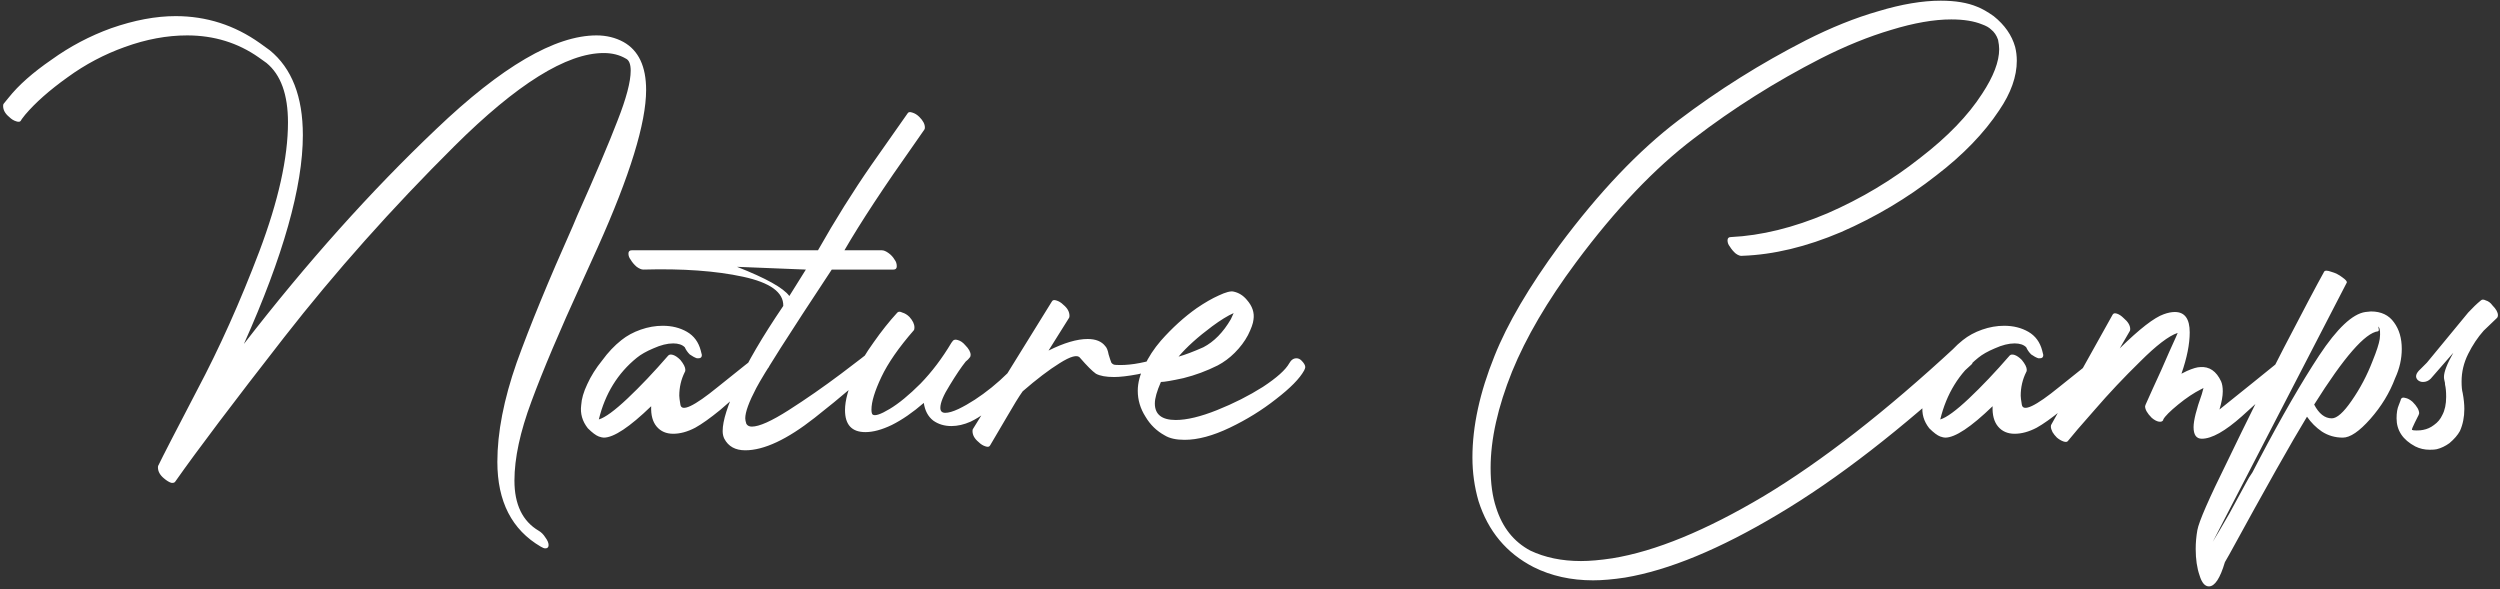 <svg width="679" height="160" viewBox="0 0 679 160" fill="none" xmlns="http://www.w3.org/2000/svg">
<rect x="0" y="0" width="679" height="160" fill="#333333" stroke="none"/>
<path d="M5.635 32.811C5.436 33.11 5.037 33.16 4.438 32.961C3.74 32.761 3.091 32.362 2.493 31.763C1.395 30.865 0.847 29.868 0.847 28.77C0.847 28.471 0.896 28.271 0.996 28.172L2.343 26.526C5.037 23.134 8.928 19.692 14.016 16.2C19.004 12.608 24.391 9.765 30.178 7.67C36.463 5.475 42.299 4.378 47.687 4.378C56.067 4.378 63.699 6.822 70.583 11.71L73.277 13.656C79.263 18.544 82.256 26.226 82.256 36.702C82.256 50.669 76.918 69.575 66.243 93.419C83.303 71.37 100.712 51.916 118.471 35.056C136.229 18.095 150.745 9.615 162.018 9.615C164.712 9.615 167.156 10.214 169.351 11.411C173.442 13.706 175.487 18.045 175.487 24.43C175.487 33.409 171.097 47.676 162.318 67.23L157.978 76.808C151.992 89.877 147.453 100.602 144.36 108.982C141.267 117.263 139.721 124.446 139.721 130.532C139.721 137.016 141.916 141.556 146.305 144.15C147.004 144.549 147.602 145.147 148.101 145.945C148.7 146.744 148.999 147.442 148.999 148.041C148.999 148.639 148.7 148.938 148.101 148.938C147.802 148.938 147.403 148.789 146.904 148.489C139.022 143.9 135.082 136.218 135.082 125.444C135.082 117.462 136.828 108.483 140.319 98.507C143.911 88.53 148.999 76.159 155.584 61.394L156.781 58.55C161.769 47.377 165.411 38.797 167.705 32.811C170.1 26.725 171.297 22.186 171.297 19.193C171.297 17.397 170.848 16.299 169.95 15.9C168.254 14.903 166.259 14.404 163.964 14.404C153.888 14.404 140.369 22.834 123.409 39.695C106.449 56.555 91.035 73.865 77.168 91.623C63.4 109.281 53.573 122.301 47.687 130.681C47.487 131.08 47.088 131.23 46.489 131.13C45.891 130.931 45.242 130.532 44.544 129.933C43.447 129.035 42.898 128.037 42.898 126.94C42.898 126.641 42.948 126.441 43.047 126.341C44.045 124.246 47.537 117.462 53.523 105.989C59.609 94.516 65.246 81.946 70.433 68.278C75.621 54.51 78.215 42.837 78.215 33.26C78.215 25.677 76.27 20.29 72.379 17.098L70.284 15.601C64.597 11.611 58.112 9.615 50.829 9.615C45.342 9.615 39.705 10.663 33.919 12.758C28.332 14.753 23.144 17.497 18.355 20.988C13.467 24.48 9.626 27.872 6.832 31.165C6.034 32.162 5.635 32.711 5.635 32.811ZM190.627 96.412C190.627 97.01 190.328 97.309 189.729 97.309H189.28C188.682 97.11 188.033 96.761 187.335 96.262C186.736 95.663 186.287 95.015 185.988 94.317C185.29 93.618 184.242 93.269 182.845 93.269C181.249 93.269 179.453 93.718 177.458 94.616C175.562 95.414 174.066 96.262 172.969 97.16C167.781 101.35 164.339 106.937 162.643 113.921C164.339 113.422 166.933 111.526 170.425 108.234C173.916 104.942 177.608 101.051 181.499 96.561C181.798 96.262 182.247 96.212 182.845 96.412C183.444 96.611 184.092 97.06 184.791 97.758C185.689 98.856 186.138 99.754 186.138 100.452C186.138 100.751 186.088 100.951 185.988 101.051C184.99 103.046 184.492 105.191 184.492 107.486C184.492 107.885 184.591 108.683 184.791 109.88C185.09 111.975 188.482 110.379 194.967 105.091C201.552 99.804 204.944 97.11 205.143 97.01C205.642 96.511 206.191 96.262 206.789 96.262C207.288 96.262 207.737 96.462 208.136 96.861C208.735 97.559 209.034 98.207 209.034 98.806C209.034 99.305 208.884 99.704 208.585 100.003C202.599 105.291 198.259 109.082 195.566 111.377C192.872 113.571 190.627 115.168 188.831 116.165C186.736 117.263 184.741 117.811 182.845 117.811C180.95 117.811 179.453 117.163 178.356 115.866C177.259 114.569 176.76 112.723 176.859 110.329C170.973 116.016 166.683 118.859 163.99 118.859C163.69 118.859 163.241 118.759 162.643 118.56C161.845 118.26 160.847 117.512 159.65 116.315C158.153 114.419 157.555 112.324 157.854 110.03C157.954 108.334 158.503 106.438 159.5 104.343C160.498 102.148 161.845 100.003 163.541 97.908C165.137 95.713 166.883 93.868 168.778 92.371C170.275 91.174 172.021 90.226 174.016 89.528C176.011 88.829 178.007 88.48 180.002 88.48C182.496 88.48 184.691 89.029 186.587 90.126C188.482 91.224 189.729 92.92 190.328 95.214L190.627 96.412ZM246.557 30.716C246.757 30.416 247.156 30.366 247.754 30.566C248.453 30.766 249.101 31.165 249.7 31.763C250.698 32.761 251.196 33.709 251.196 34.607C251.196 34.906 251.147 35.105 251.047 35.205L248.652 38.647C240.172 50.619 233.737 60.396 229.348 67.978H239.524C240.023 67.978 240.621 68.228 241.32 68.727C242.018 69.225 242.567 69.824 242.966 70.522C243.365 71.021 243.564 71.62 243.564 72.318C243.564 72.917 243.265 73.216 242.666 73.216H225.906C214.233 90.875 207.399 101.599 205.404 105.391C203.409 109.182 202.411 111.925 202.411 113.621C202.411 114.02 202.511 114.519 202.71 115.118C203.009 115.617 203.508 115.866 204.207 115.866C206.202 115.866 209.544 114.37 214.233 111.377C218.922 108.384 223.661 105.091 228.45 101.5C233.338 97.808 235.783 95.913 235.783 95.813C236.68 95.115 237.578 95.314 238.476 96.412C238.875 96.811 239.075 97.21 239.075 97.609C239.075 98.108 238.776 98.557 238.177 98.956C234.386 102.747 228.749 107.585 221.267 113.472C213.784 119.358 207.499 122.301 202.411 122.301C199.717 122.301 197.822 121.253 196.724 119.158C196.425 118.56 196.275 117.861 196.275 117.063C196.275 114.27 197.622 110.03 200.316 104.343C202.91 98.557 207.05 91.473 212.737 83.093C212.836 79.401 209.195 76.758 201.812 75.162C194.43 73.565 185.401 72.917 174.726 73.216C174.227 73.216 173.628 72.967 172.93 72.468C172.232 71.869 171.683 71.221 171.284 70.522C170.885 70.023 170.685 69.475 170.685 68.876C170.685 68.278 170.985 67.978 171.583 67.978H222.165C226.854 59.698 231.692 51.966 236.68 44.783C241.769 37.5 245.061 32.811 246.557 30.716ZM218.872 73.216L200.166 72.468C208.048 75.561 212.787 78.204 214.383 80.399L218.872 73.216ZM243.722 84.889C244.021 84.589 244.47 84.589 245.069 84.889C245.767 85.088 246.416 85.487 247.014 86.086C247.912 87.084 248.361 88.031 248.361 88.929C248.361 89.328 248.311 89.578 248.212 89.677C244.121 94.366 241.178 98.606 239.382 102.398C237.587 106.189 236.689 109.132 236.689 111.227C236.689 111.925 236.788 112.374 236.988 112.574C237.587 113.073 239.133 112.574 241.627 111.077C244.121 109.581 246.915 107.286 250.007 104.193C253.1 101.001 255.894 97.309 258.388 93.119L258.837 92.521C259.136 92.222 259.585 92.172 260.184 92.371C260.882 92.571 261.53 93.02 262.129 93.718C263.127 94.716 263.625 95.614 263.625 96.412C263.625 96.711 263.526 96.96 263.326 97.16C263.127 97.459 262.777 97.808 262.279 98.207C261.081 99.704 259.635 101.849 257.939 104.642C256.243 107.336 255.395 109.381 255.395 110.778C255.395 111.676 255.844 112.125 256.742 112.125C257.64 112.125 258.837 111.776 260.333 111.077C263.226 109.681 266.219 107.735 269.312 105.241C272.505 102.647 275.049 100.103 276.944 97.609C277.044 97.509 277.244 97.26 277.543 96.861C277.842 96.362 278.141 96.112 278.441 96.112C278.74 96.112 279.089 96.312 279.488 96.711C279.887 97.11 280.087 97.509 280.087 97.908C280.087 98.407 279.837 98.906 279.339 99.405C276.545 102.996 273.901 106.089 271.407 108.683C268.913 111.277 266.319 113.222 263.625 114.519C261.83 115.317 260.084 115.716 258.388 115.716C256.492 115.716 254.846 115.218 253.449 114.22C252.053 113.122 251.205 111.526 250.905 109.431C247.912 112.025 245.019 114.02 242.226 115.417C239.532 116.714 237.138 117.362 235.043 117.362C231.351 117.362 229.505 115.367 229.505 111.377C229.505 108.783 230.403 105.49 232.199 101.5C233.496 98.706 235.192 95.863 237.287 92.97C239.382 89.977 241.527 87.283 243.722 84.889ZM285.682 81.896C285.882 81.497 286.281 81.397 286.879 81.596C287.578 81.796 288.226 82.195 288.825 82.794C289.922 83.692 290.471 84.689 290.471 85.787C290.471 86.086 290.421 86.285 290.321 86.385L284.784 95.214C288.975 93.119 292.516 92.072 295.409 92.072C297.604 92.072 299.201 92.72 300.198 94.017C300.597 94.416 300.897 95.165 301.096 96.262C301.395 97.26 301.645 98.008 301.844 98.507C302.144 98.906 302.543 99.105 303.042 99.105C306.134 99.305 309.826 98.756 314.116 97.459C315.014 97.16 315.512 97.01 315.612 97.01C316.011 97.01 316.41 97.26 316.809 97.758C317.208 98.257 317.408 98.706 317.408 99.105C317.408 99.405 317.059 99.654 316.36 99.854C314.265 100.452 311.821 101.051 309.028 101.649C306.334 102.148 304.189 102.398 302.593 102.398C300.398 102.398 298.752 102.098 297.654 101.5C296.657 100.801 295.21 99.355 293.314 97.16C292.616 96.262 290.77 96.761 287.777 98.656C284.884 100.452 281.542 102.996 277.751 106.288C276.753 107.685 275.307 110.03 273.411 113.322C271.516 116.514 270.019 119.059 268.922 120.954C268.722 121.353 268.323 121.453 267.724 121.253C267.026 121.054 266.378 120.655 265.779 120.056C264.682 119.158 264.133 118.161 264.133 117.063C264.133 116.764 264.183 116.564 264.283 116.465L285.682 81.896ZM320.091 96.861C321.887 96.362 324.132 95.514 326.825 94.317C329.718 92.82 332.213 90.276 334.308 86.684L335.056 85.038C333.46 85.737 331.514 86.934 329.22 88.63C325.329 91.523 322.286 94.267 320.091 96.861ZM330.716 99.255C327.723 100.751 324.63 101.899 321.438 102.697C318.245 103.395 316.2 103.744 315.302 103.744C314.205 106.239 313.656 108.184 313.656 109.581C313.656 112.574 315.552 114.07 319.343 114.07C322.336 114.07 326.077 113.172 330.566 111.377C335.056 109.581 339.196 107.486 342.987 105.091C346.778 102.597 349.173 100.452 350.171 98.656C350.669 97.758 351.318 97.309 352.116 97.309C352.615 97.309 353.064 97.509 353.463 97.908C354.161 98.606 354.51 99.205 354.51 99.704C354.51 99.903 354.411 100.203 354.211 100.602C353.014 102.797 350.47 105.391 346.579 108.384C342.788 111.377 338.598 113.97 334.008 116.165C329.419 118.36 325.329 119.458 321.737 119.458C319.443 119.458 317.647 119.059 316.35 118.26C314.155 117.063 312.409 115.367 311.112 113.172C309.715 110.977 309.017 108.633 309.017 106.139C309.017 103.944 309.616 101.699 310.813 99.405C311.91 97.01 313.407 94.716 315.302 92.521C318.395 89.029 321.637 86.086 325.029 83.692C327.224 82.195 329.22 81.048 331.015 80.249C332.911 79.352 334.258 79.002 335.056 79.202C336.453 79.501 337.65 80.249 338.648 81.447C340.144 83.143 340.743 84.939 340.443 86.834C340.344 87.832 339.845 89.228 338.947 91.024C338.049 92.72 336.852 94.317 335.355 95.813C333.959 97.21 332.412 98.357 330.716 99.255ZM473.239 69.475C472.74 69.575 472.142 69.375 471.443 68.876C470.845 68.377 470.296 67.729 469.797 66.931C469.398 66.432 469.199 65.883 469.199 65.285C469.199 64.686 469.498 64.387 470.097 64.387C478.377 63.988 487.107 61.843 496.285 57.952C505.464 53.961 513.894 48.923 521.576 42.837C528.959 37.151 534.545 31.364 538.337 25.478C541.429 20.789 542.976 16.748 542.976 13.356C542.976 12.658 542.876 11.81 542.676 10.812C542.277 9.615 541.629 8.667 540.731 7.969C540.232 7.47 539.434 7.021 538.337 6.622C536.142 5.724 533.348 5.275 529.956 5.275C525.267 5.275 519.83 6.223 513.644 8.119C507.559 9.915 501.174 12.508 494.489 15.9C482.218 22.186 470.745 29.419 460.07 37.6C449.395 45.681 438.72 56.904 428.045 71.271C420.263 81.746 414.477 91.623 410.686 100.901C406.795 110.578 404.85 119.308 404.85 127.09C404.85 131.28 405.348 134.871 406.346 137.864C408.042 143.252 411.135 147.143 415.624 149.537C419.615 151.433 424.204 152.38 429.392 152.38C431.786 152.38 434.63 152.131 437.922 151.632C449.595 149.737 463.313 144.1 479.076 134.722C494.839 125.244 512.198 111.726 531.153 94.167C531.453 93.967 531.902 94.017 532.5 94.317C533.199 94.516 533.847 94.915 534.446 95.514C535.344 96.412 535.793 97.309 535.793 98.207C535.793 98.507 535.693 98.756 535.493 98.956C516.438 116.614 498.929 130.182 482.966 139.66C467.104 149.138 453.236 154.874 441.364 156.87C438.072 157.369 435.179 157.618 432.684 157.618C426.698 157.618 421.311 156.421 416.522 154.026C409.14 150.235 404.151 144.249 401.557 136.069C400.46 132.277 399.911 128.337 399.911 124.246C399.911 115.766 401.907 106.588 405.897 96.711C409.389 87.931 415.275 77.905 423.556 66.632C434.33 52.165 445.105 40.842 455.88 32.661C466.655 24.48 478.178 17.247 490.449 10.962C497.333 7.47 503.917 4.826 510.203 3.031C516.488 1.135 522.125 0.187 527.113 0.187C531.104 0.187 534.396 0.736 536.99 1.833C538.287 2.332 539.783 3.18 541.479 4.378C544.472 6.772 546.418 9.565 547.315 12.758C547.615 13.955 547.764 15.202 547.764 16.499C547.764 20.789 546.168 25.279 542.976 29.968C538.885 36.153 533.199 42.039 525.916 47.626C518.034 53.812 509.404 58.95 500.026 63.04C490.648 67.031 481.719 69.175 473.239 69.475ZM554.958 96.412C554.958 97.01 554.659 97.309 554.06 97.309H553.611C553.013 97.11 552.364 96.761 551.666 96.262C551.067 95.663 550.618 95.015 550.319 94.317C549.621 93.618 548.573 93.269 547.176 93.269C545.58 93.269 543.784 93.718 541.789 94.616C539.893 95.414 538.397 96.262 537.3 97.16C532.112 101.35 528.67 106.937 526.974 113.921C528.67 113.422 531.264 111.526 534.756 108.234C538.247 104.942 541.939 101.051 545.83 96.561C546.129 96.262 546.578 96.212 547.176 96.412C547.775 96.611 548.423 97.06 549.122 97.758C550.02 98.856 550.469 99.754 550.469 100.452C550.469 100.751 550.419 100.951 550.319 101.051C549.321 103.046 548.823 105.191 548.823 107.486C548.823 107.885 548.922 108.683 549.122 109.88C549.421 111.975 552.813 110.379 559.298 105.091C565.882 99.804 569.275 97.11 569.474 97.01C569.973 96.511 570.522 96.262 571.12 96.262C571.619 96.262 572.068 96.462 572.467 96.861C573.066 97.559 573.365 98.207 573.365 98.806C573.365 99.305 573.215 99.704 572.916 100.003C566.93 105.291 562.59 109.082 559.897 111.377C557.203 113.571 554.958 115.168 553.162 116.165C551.067 117.263 549.072 117.811 547.176 117.811C545.281 117.811 543.784 117.163 542.687 115.866C541.589 114.569 541.091 112.723 541.19 110.329C535.304 116.016 531.014 118.859 528.321 118.859C528.021 118.859 527.572 118.759 526.974 118.56C526.176 118.26 525.178 117.512 523.981 116.315C522.484 114.419 521.886 112.324 522.185 110.03C522.285 108.334 522.833 106.438 523.831 104.343C524.829 102.148 526.176 100.003 527.872 97.908C529.468 95.713 531.214 93.868 533.109 92.371C534.606 91.174 536.352 90.226 538.347 89.528C540.342 88.829 542.338 88.48 544.333 88.48C546.827 88.48 549.022 89.029 550.918 90.126C552.813 91.224 554.06 92.92 554.659 95.214L554.958 96.412ZM573.775 85.487C573.975 85.088 574.374 84.988 574.972 85.188C575.571 85.388 576.17 85.787 576.768 86.385C577.965 87.383 578.564 88.38 578.564 89.378C578.564 89.677 578.514 89.877 578.414 89.977L575.721 94.616C581.108 89.328 585.099 86.236 587.693 85.338C588.79 84.939 589.788 84.739 590.686 84.739C593.379 84.739 594.726 86.585 594.726 90.276C594.726 93.469 593.978 97.21 592.481 101.5L593.978 100.751C595.574 100.053 596.771 99.704 597.569 99.704C600.064 99.504 601.959 100.801 603.256 103.595C603.555 104.293 603.705 105.191 603.705 106.288C603.705 107.585 603.406 109.232 602.807 111.227L611.936 103.894L618.969 98.207C619.867 97.309 620.566 96.861 621.064 96.861C621.463 96.861 621.813 97.01 622.112 97.309C622.81 97.908 623.159 98.507 623.159 99.105C623.159 99.405 623.01 99.704 622.71 100.003C618.221 104.493 613.632 108.832 608.943 113.023C604.354 117.113 600.712 119.158 598.018 119.158C596.522 119.158 595.774 118.111 595.774 116.016C595.774 114.22 596.522 111.227 598.018 107.037L598.467 105.391L597.869 105.69C595.873 106.688 593.778 108.084 591.584 109.88C589.389 111.676 588.042 113.023 587.543 113.921V114.07C587.343 114.469 586.944 114.619 586.346 114.519C585.747 114.419 585.099 114.07 584.4 113.472C583.203 112.274 582.605 111.227 582.605 110.329L582.754 109.88L584.7 105.54C586.196 102.348 587.693 99.005 589.189 95.514C590.785 92.022 591.534 90.326 591.434 90.426C589.039 91.224 585.647 93.818 581.258 98.207C576.868 102.497 572.778 106.837 568.987 111.227C565.195 115.517 562.751 118.36 561.654 119.757C561.454 120.056 561.055 120.106 560.457 119.907C559.858 119.707 559.259 119.358 558.661 118.859C558.162 118.36 557.763 117.861 557.464 117.362C557.164 116.764 557.015 116.265 557.015 115.866C557.015 115.567 557.064 115.367 557.164 115.267L573.775 85.487ZM600.992 147.143C602.089 145.347 603.585 142.803 605.481 139.511C607.277 136.218 608.823 133.375 610.12 130.981C610.519 130.182 611.068 129.285 611.766 128.287C612.365 127.189 613.013 125.942 613.712 124.546C619.698 113.172 625.085 103.844 629.874 96.561C634.762 89.179 638.952 85.238 642.444 84.739L643.941 84.589C646.734 84.589 648.829 85.587 650.226 87.582C651.623 89.478 652.321 91.872 652.321 94.766C652.321 97.459 651.723 100.103 650.525 102.697C649.029 106.688 646.784 110.379 643.791 113.771C640.798 117.163 638.304 118.859 636.309 118.859C634.214 118.859 632.318 118.31 630.622 117.213C629.026 116.115 627.679 114.769 626.581 113.172C622.391 120.056 615.358 132.527 605.481 150.585L604.284 152.68C602.987 157.069 601.54 159.264 599.944 159.264C598.847 159.264 597.999 158.267 597.4 156.271C596.702 154.276 596.352 151.882 596.352 149.088C596.352 147.392 596.502 145.696 596.801 144C597.2 141.705 599.944 135.42 605.032 125.144C610.02 114.769 615.108 104.543 620.296 94.466C625.584 84.29 629.225 77.406 631.221 73.815C631.42 73.416 632.069 73.416 633.166 73.815C634.263 74.114 635.261 74.613 636.159 75.311C637.157 76.01 637.556 76.508 637.356 76.808L600.992 147.143ZM645.886 89.977C642.394 90.376 636.608 97.01 628.527 109.88C629.824 112.374 631.42 113.621 633.316 113.621C634.712 113.621 636.508 112.025 638.703 108.832C640.998 105.54 642.893 101.949 644.39 98.058C645.487 95.364 646.136 93.369 646.335 92.072C646.535 90.376 646.435 89.278 646.036 88.779C645.936 88.58 645.936 88.73 646.036 89.228C646.136 89.627 646.086 89.877 645.886 89.977ZM660.186 102.847C659.587 103.445 658.889 103.744 658.091 103.744C657.492 103.744 656.993 103.545 656.594 103.146C655.896 102.348 656.145 101.4 657.343 100.302C658.44 99.205 659.039 98.606 659.138 98.507L670.362 84.889C671.559 83.592 672.707 82.494 673.804 81.596C674.103 81.297 674.552 81.297 675.151 81.596C675.849 81.796 676.448 82.245 676.947 82.943C677.944 83.941 678.443 84.839 678.443 85.637C678.443 85.936 678.343 86.186 678.144 86.385L674.552 89.827C672.956 91.623 671.559 93.718 670.362 96.112C669.165 98.507 668.566 101.001 668.566 103.595C668.566 104.991 668.666 106.039 668.866 106.737C669.165 108.334 669.314 109.78 669.314 111.077C669.314 113.272 668.915 115.267 668.117 117.063C667.519 118.161 666.571 119.258 665.274 120.355C664.177 121.154 663.029 121.702 661.832 122.002C661.433 122.101 660.784 122.151 659.887 122.151C658.49 122.151 657.193 121.852 655.996 121.253C652.604 119.458 650.908 116.914 650.908 113.621C650.908 112.125 651.107 110.928 651.506 110.03C651.905 109.032 652.105 108.483 652.105 108.384C652.304 107.984 652.703 107.885 653.302 108.084C653.901 108.184 654.549 108.533 655.247 109.132C656.445 110.329 657.043 111.377 657.043 112.274L656.894 112.723C656.794 112.923 656.445 113.621 655.846 114.818C655.247 116.016 654.998 116.664 655.098 116.764C655.297 116.864 655.696 116.914 656.295 116.914C657.093 116.914 657.692 116.864 658.091 116.764C659.188 116.564 660.186 116.115 661.084 115.417C662.081 114.719 662.83 113.821 663.329 112.723C664.027 111.426 664.376 109.78 664.376 107.785C664.376 106.388 664.276 105.291 664.077 104.493C664.077 104.094 664.027 103.744 663.927 103.445C663.827 103.046 663.777 102.697 663.777 102.398C663.777 101.001 664.625 98.806 666.322 95.813L660.186 102.847Z" fill="white"/>
</svg>
